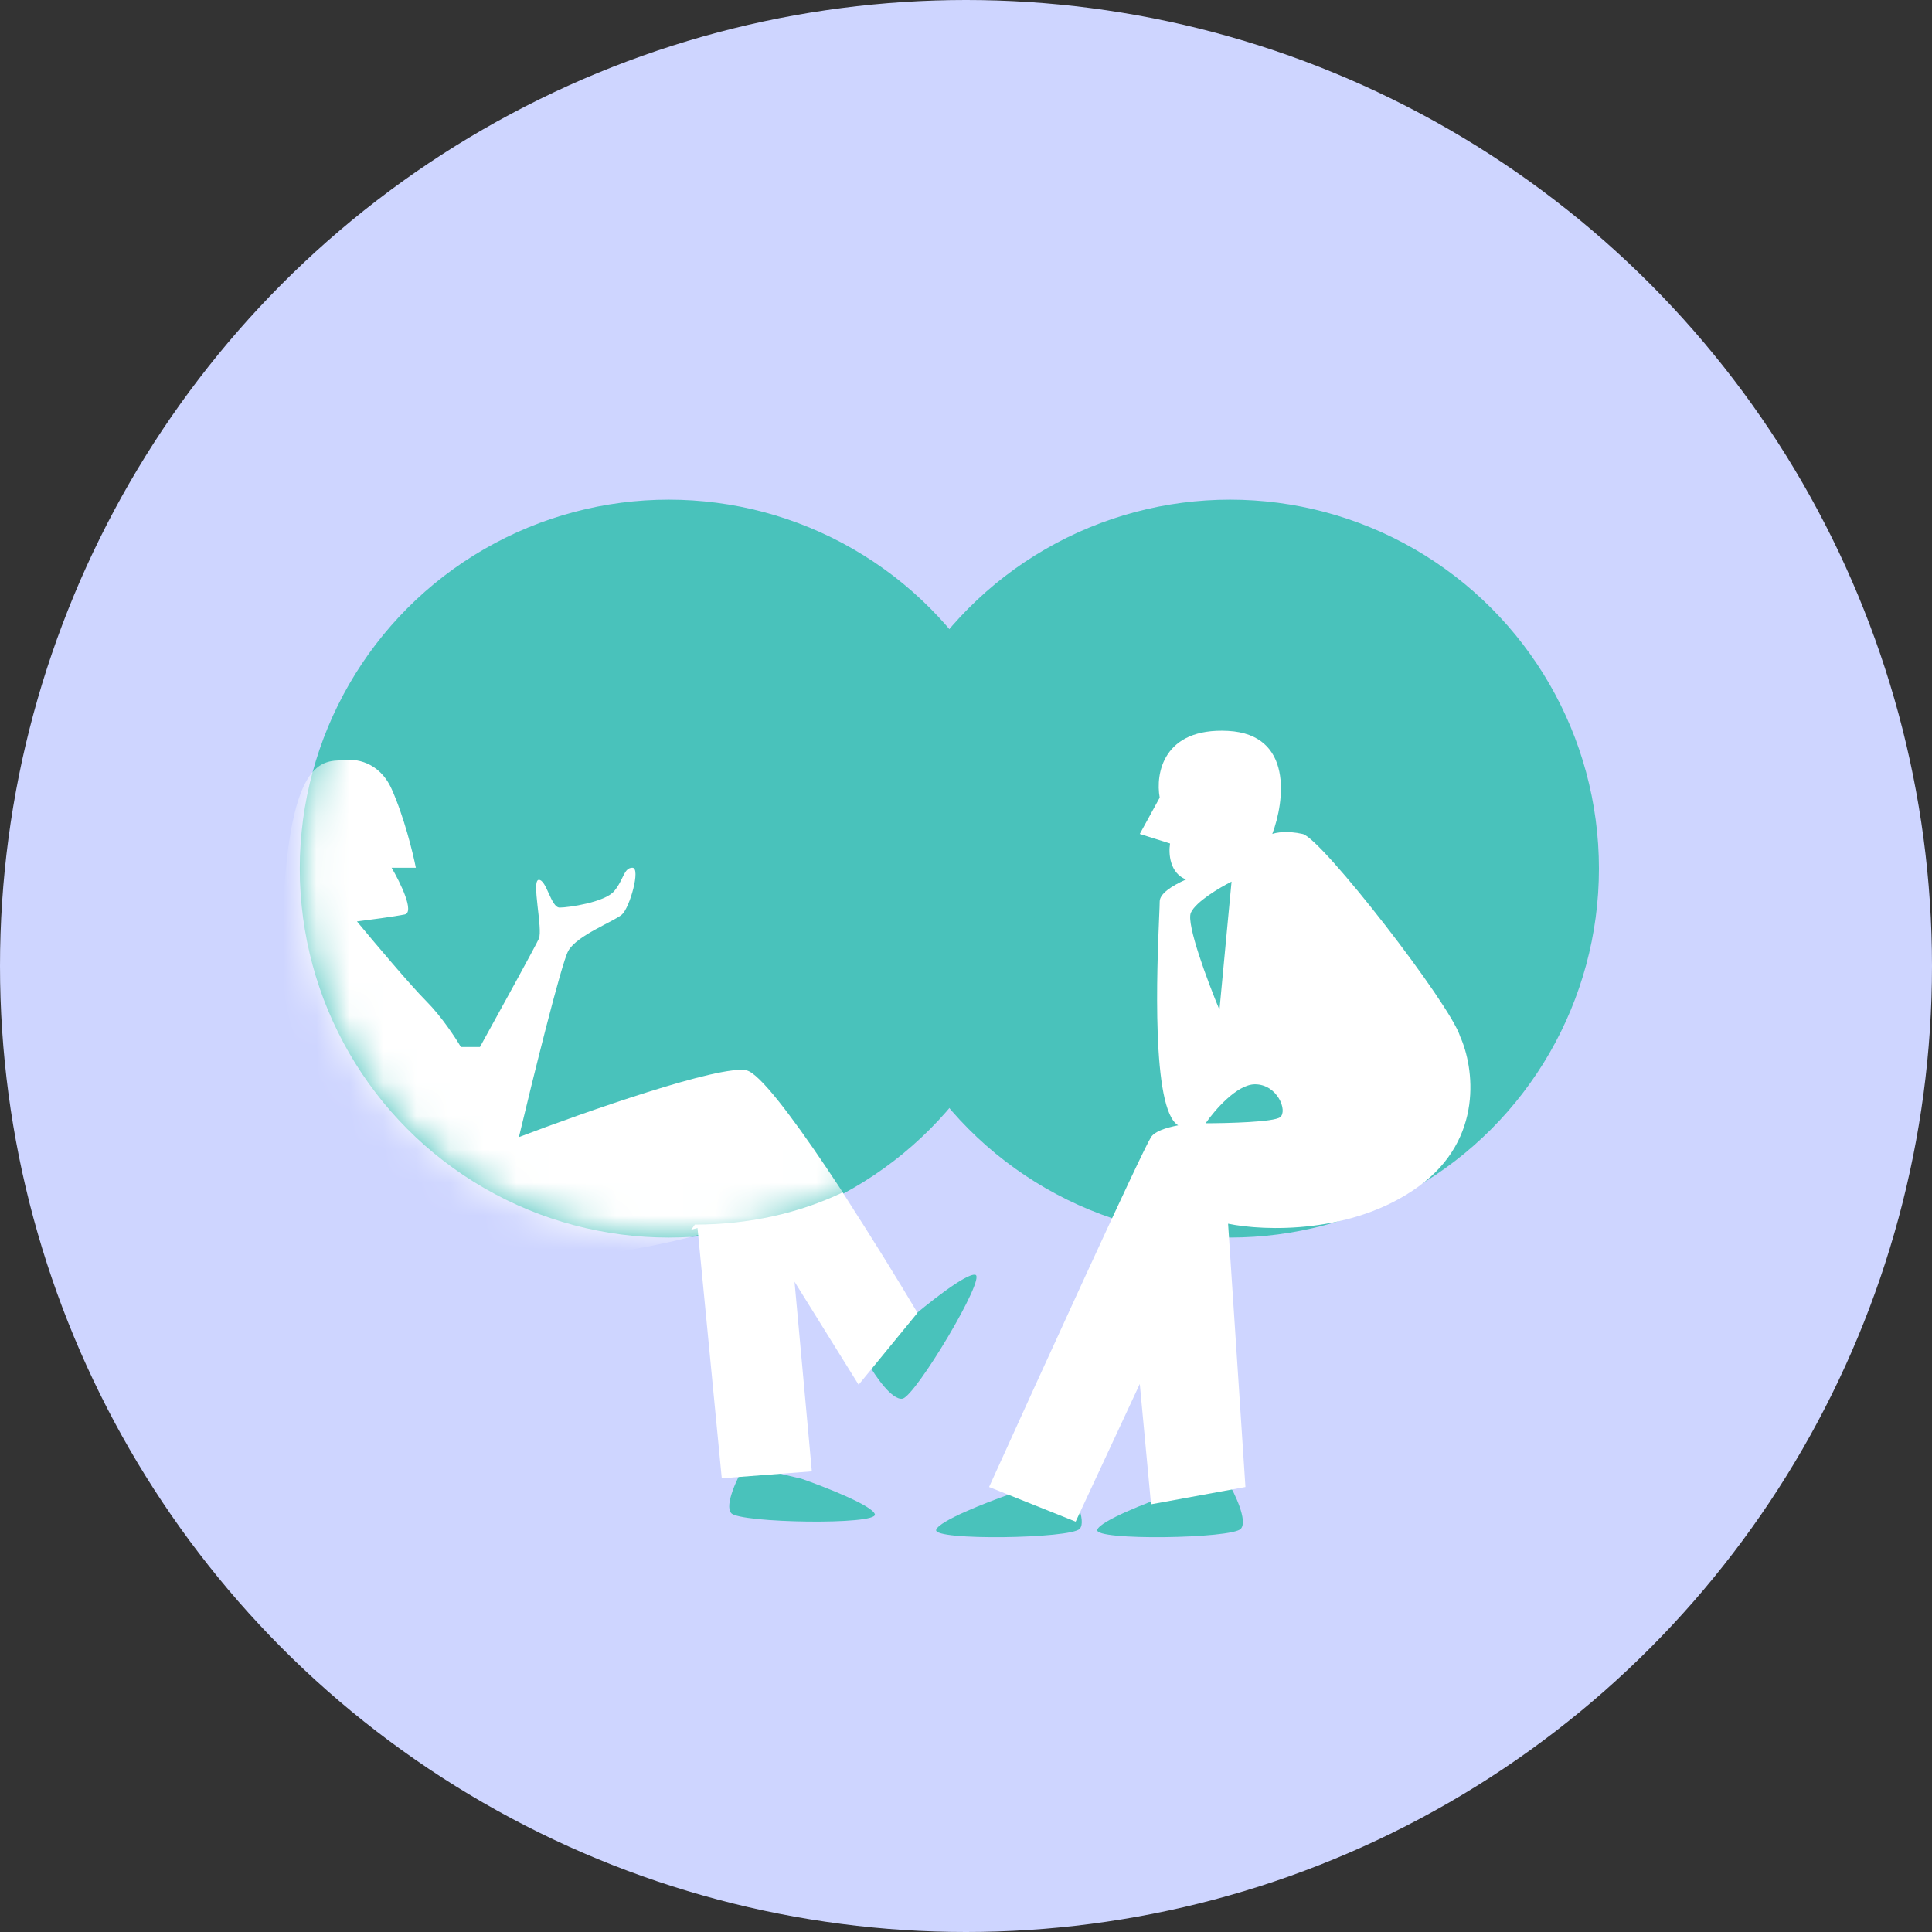 <?xml version="1.0" encoding="UTF-8"?> <svg xmlns="http://www.w3.org/2000/svg" width="58" height="58" viewBox="0 0 58 58" fill="none"><rect x="0" y="0" width="58" height="58" fill="#333333" stroke="none"/><circle cx="29" cy="29" r="29" fill="#CED5FF"></circle><path d="M28.104 45.926C28.186 45.66 29.61 45.104 30.312 44.859L32.013 44.46C32.235 44.838 32.626 45.654 32.416 45.894C32.154 46.192 28.003 46.258 28.104 45.926Z" fill="#49C2BB"></path><path d="M32.941 45.926C33.022 45.66 34.446 45.104 35.148 44.859L36.849 44.46C37.071 44.838 37.462 45.654 37.252 45.894C36.99 46.192 32.839 46.258 32.941 45.926Z" fill="#49C2BB"></path><circle cx="36.925" cy="26.076" r="11.076" fill="#49C2BB"></circle><path d="M36.868 21.942C38.824 22.047 38.567 24.048 38.195 25.036C38.307 24.993 38.647 24.932 39.105 25.036C39.677 25.166 43.549 30.157 43.836 31.12C44.244 32.022 44.565 34.183 42.589 35.618C40.613 37.053 37.952 36.962 36.868 36.736L37.389 44.641L34.555 45.16L34.217 41.547L32.292 45.681L29.693 44.641C31.201 41.313 34.285 34.553 34.555 34.137C34.663 33.97 34.977 33.859 35.37 33.783C34.556 33.307 34.736 29.029 34.798 27.534C34.808 27.303 34.815 27.138 34.815 27.065C34.815 26.832 35.167 26.599 35.604 26.403C35.119 26.21 35.075 25.631 35.126 25.322L34.217 25.036L34.815 23.945C34.685 23.234 34.914 21.839 36.868 21.942ZM37.676 32.551C37.135 32.551 36.462 33.331 36.194 33.721C36.861 33.721 38.242 33.685 38.43 33.539C38.664 33.357 38.352 32.551 37.676 32.551ZM36.972 26.467C36.625 26.64 35.896 27.07 35.75 27.402C35.605 27.735 36.262 29.483 36.609 30.315L36.972 26.467Z" fill="white"></path><path d="M29.28 38.27C29.01 38.208 27.815 39.163 27.252 39.648L26.056 40.922C26.273 41.304 26.784 42.051 27.096 41.988C27.486 41.91 29.618 38.348 29.28 38.27Z" fill="#49C2BB"></path><path d="M26.264 45.458C26.183 45.193 24.758 44.636 24.056 44.391L22.355 43.992C22.133 44.37 21.742 45.187 21.952 45.426C22.214 45.724 26.365 45.79 26.264 45.458Z" fill="#49C2BB"></path><circle cx="20.076" cy="26.076" r="11.076" fill="#49C2BB"></circle><path d="M25.295 35.799C26.137 37.093 26.972 38.449 27.544 39.413L25.776 41.571L23.852 38.477L24.372 44.171L21.668 44.379L20.94 36.865C20.882 36.881 20.818 36.897 20.75 36.915C20.789 36.865 20.826 36.815 20.861 36.762C22.501 36.762 23.991 36.417 25.295 35.799Z" fill="white"></path><mask id="mask0_2032_8034" style="mask-type:alpha" maskUnits="userSpaceOnUse" x="9" y="15" width="23" height="23"><circle cx="20.076" cy="26.076" r="11.076" fill="#D9D9D9"></circle></mask><g mask="url(#mask0_2032_8034)"><path d="M11.756 23.684C11.381 22.852 10.646 22.766 10.326 22.826C9.572 22.826 8.558 22.826 8.454 28.546C8.35 34.266 14.408 37.698 16.384 37.75C17.964 37.792 20.162 37.3 21.064 37.048L21.792 44.562L24.496 44.354L23.976 38.66L25.9 41.754L27.668 39.596C26.238 37.187 23.185 32.322 22.416 32.134C21.646 31.947 17.536 33.391 15.578 34.136C15.985 32.429 16.852 28.921 17.06 28.546C17.32 28.078 18.438 27.662 18.672 27.454C18.906 27.246 19.244 26.05 18.984 26.05C18.724 26.05 18.724 26.414 18.438 26.752C18.152 27.09 17.06 27.246 16.8 27.246C16.54 27.246 16.41 26.414 16.176 26.414C15.942 26.414 16.306 27.896 16.176 28.182C16.072 28.411 14.954 30.444 14.408 31.432H13.836C13.68 31.164 13.253 30.512 12.796 30.054C12.338 29.597 11.218 28.269 10.716 27.662C11.062 27.619 11.834 27.517 12.146 27.454C12.458 27.392 12.016 26.492 11.756 26.05H12.484C12.397 25.608 12.13 24.516 11.756 23.684Z" fill="white"></path></g></svg> 